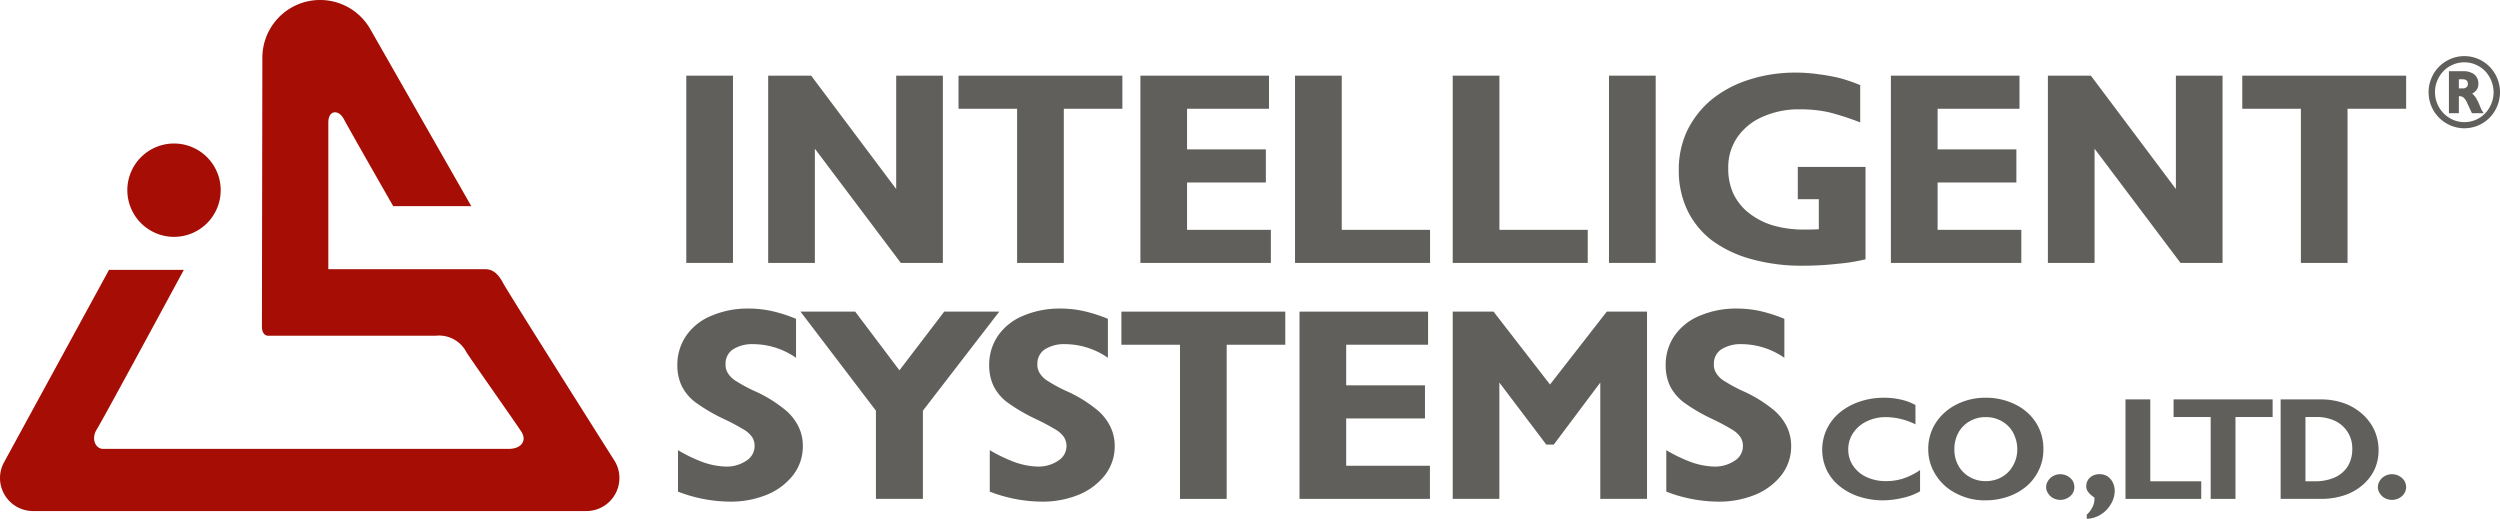 <svg xmlns="http://www.w3.org/2000/svg" viewBox="0 0 143.808 29.843"><defs><style>.a{fill:#a50d05;}.b{fill:#605f5b;}</style></defs><title>Intelligent Systems</title><path class="a" d="M10.011,13.625a2.685,2.685,0,1,0-2.686-2.687,2.688,2.688,0,0,0,2.686,2.687"/><path class="a" d="M35.372,26.543s-6.147-9.718-6.438-10.271c-.292-.554-.613-.787-1.022-.787H18.886V7.047c0-.73.596-.758.889-.205.29.556,2.843,5.015,2.843,5.015h4.491l-5.82-10.2a3.322,3.322,0,0,0-6.197,1.665s-.025,15.107-.025,15.457.142.534.375.534h9.614a1.775,1.775,0,0,1,1.778.954c.346.539,2.851,4.088,3.161,4.574.315.492.023.981-.748.981H5.94c-.467,0-.702-.608-.374-1.121.328-.514,5.009-9.179,5.009-9.179H6.272L.216,26.623A1.871,1.871,0,0,0,0,27.496a1.901,1.901,0,0,0,1.9,1.901H33.732a1.899,1.899,0,0,0,1.898-1.901,1.871,1.871,0,0,0-.258-.953"/><rect class="b" x="39.478" y="4.352" width="2.685" height="10.772"/><polygon class="b" points="46.661 4.352 51.552 10.874 51.552 4.352 54.236 4.352 54.236 15.124 51.818 15.124 46.873 8.554 46.873 15.124 44.188 15.124 44.188 4.352 46.661 4.352"/><polygon class="b" points="120.273 4.352 125.164 10.874 125.164 4.352 127.848 4.352 127.848 15.124 125.43 15.124 120.486 8.554 120.486 15.124 117.801 15.124 117.801 4.352 120.273 4.352"/><polygon class="b" points="64.563 4.352 64.563 6.256 61.194 6.256 61.194 15.124 58.507 15.124 58.507 6.256 55.137 6.256 55.137 4.352 64.563 4.352"/><polygon class="b" points="138.409 4.352 138.409 6.256 135.038 6.256 135.038 15.124 132.354 15.124 132.354 6.256 128.983 6.256 128.983 4.352 138.409 4.352"/><polygon class="b" points="72.996 4.352 72.996 6.256 68.283 6.256 68.283 8.593 72.816 8.593 72.816 10.498 68.283 10.498 68.283 13.221 73.104 13.221 73.104 15.124 65.6 15.124 65.6 4.352 72.996 4.352"/><polygon class="b" points="77.181 4.352 77.181 13.221 82.261 13.221 82.261 15.124 74.494 15.124 74.494 4.352 77.181 4.352"/><polygon class="b" points="86.251 4.352 86.251 13.221 91.332 13.221 91.332 15.124 83.565 15.124 83.565 4.352 86.251 4.352"/><rect class="b" x="92.555" y="4.352" width="2.686" height="10.772"/><path class="b" d="M107.311,9.602v5.314a10.666,10.666,0,0,1-1.604.257,17.297,17.297,0,0,1-2.008.111,10.68,10.68,0,0,1-2.971-.384,6.795,6.795,0,0,1-2.275-1.089,4.823,4.823,0,0,1-1.404-1.745,5.311,5.311,0,0,1-.48-2.304,5.225,5.225,0,0,1,.48-2.239,5.436,5.436,0,0,1,1.387-1.778,6.541,6.541,0,0,1,2.152-1.153,8.577,8.577,0,0,1,2.702-.415,8.853,8.853,0,0,1,1.334.096,10.905,10.905,0,0,1,1.227.224,9.82,9.82,0,0,1,1.154.399v2.145a15.466,15.466,0,0,0-1.83-.59,7.714,7.714,0,0,0-1.636-.162,5.084,5.084,0,0,0-2.152.431,3.381,3.381,0,0,0-1.456,1.186,3.044,3.044,0,0,0-.517,1.776,3.46,3.46,0,0,0,.286,1.441,3.125,3.125,0,0,0,.888,1.119,4.163,4.163,0,0,0,1.389.721,6.223,6.223,0,0,0,1.793.241c.25,0,.535,0,.854-.017v-1.73h-1.209V9.602Z"/><polygon class="b" points="116.168 4.352 116.168 6.256 111.457 6.256 111.457 8.593 115.989 8.593 115.989 10.498 111.457 10.498 111.457 13.221 116.273 13.221 116.273 15.124 108.77 15.124 108.77 4.352 116.168 4.352"/><polygon class="b" points="73.933 17.926 73.933 19.831 70.563 19.831 70.563 28.699 67.877 28.699 67.877 19.831 64.506 19.831 64.506 17.926 73.933 17.926"/><path class="b" d="M45.791,20.582a4.341,4.341,0,0,0-2.435-.785,2.073,2.073,0,0,0-1.174.289.967.967,0,0,0-.445.832.919.919,0,0,0,.142.56,1.404,1.404,0,0,0,.498.464,8.539,8.539,0,0,0,1.121.594,7.609,7.609,0,0,1,1.547.943,2.966,2.966,0,0,1,.853.992,2.527,2.527,0,0,1,.284,1.216,2.688,2.688,0,0,1-.551,1.632,3.671,3.671,0,0,1-1.512,1.137,5.477,5.477,0,0,1-2.186.399A8.4,8.4,0,0,1,39,28.28V25.895a8.476,8.476,0,0,0,1.474.704,4.277,4.277,0,0,0,1.263.239,2.009,2.009,0,0,0,1.19-.334.993.993,0,0,0,.481-.849.965.965,0,0,0-.141-.511,1.587,1.587,0,0,0-.534-.464,11.955,11.955,0,0,0-1.122-.592,10.128,10.128,0,0,1-1.563-.914,2.685,2.685,0,0,1-.835-.975,2.756,2.756,0,0,1-.25-1.201,2.944,2.944,0,0,1,.516-1.697,3.243,3.243,0,0,1,1.441-1.136,5.271,5.271,0,0,1,2.134-.416,6.226,6.226,0,0,1,1.28.13,8.399,8.399,0,0,1,1.457.462Z"/><polygon class="b" points="51.738 21.302 54.315 17.926 57.481 17.926 53.088 23.624 53.088 28.698 50.386 28.698 50.386 23.624 46.047 17.926 49.193 17.926 51.738 21.302"/><path class="b" d="M63.73,20.582a4.352,4.352,0,0,0-2.437-.785,2.07,2.07,0,0,0-1.173.289.968.968,0,0,0-.446.832.913.913,0,0,0,.143.56,1.396,1.396,0,0,0,.498.464,8.5,8.5,0,0,0,1.122.594,7.655,7.655,0,0,1,1.546.943,2.94,2.94,0,0,1,.852.992,2.518,2.518,0,0,1,.287,1.216,2.69,2.69,0,0,1-.553,1.632,3.684,3.684,0,0,1-1.51,1.137,5.492,5.492,0,0,1-2.189.399,8.419,8.419,0,0,1-2.935-.575V25.895a8.495,8.495,0,0,0,1.477.704,4.265,4.265,0,0,0,1.262.239,2.016,2.016,0,0,0,1.192-.334.994.994,0,0,0,.482-.849.959.959,0,0,0-.145-.511,1.557,1.557,0,0,0-.534-.464,11.884,11.884,0,0,0-1.12-.592,10.146,10.146,0,0,1-1.564-.914,2.666,2.666,0,0,1-.835-.975,2.771,2.771,0,0,1-.249-1.201,2.928,2.928,0,0,1,.515-1.697,3.254,3.254,0,0,1,1.439-1.136,5.295,5.295,0,0,1,2.136-.416,6.176,6.176,0,0,1,1.278.13,8.48,8.48,0,0,1,1.461.462Z"/><polygon class="b" points="82.148 17.926 82.148 19.829 77.437 19.829 77.437 22.166 81.969 22.166 81.969 24.07 77.437 24.07 77.437 26.792 82.254 26.792 82.254 28.697 74.752 28.697 74.752 17.926 82.148 17.926"/><polygon class="b" points="85.913 17.926 89.161 22.118 92.427 17.926 94.742 17.926 94.742 28.697 92.053 28.697 92.053 22.006 89.376 25.576 88.949 25.576 86.248 22.006 86.248 28.697 83.565 28.697 83.565 17.926 85.913 17.926"/><path class="b" d="M102.642,20.582a4.339,4.339,0,0,0-2.435-.785,2.074,2.074,0,0,0-1.173.289.966.966,0,0,0-.446.832.926.926,0,0,0,.142.56,1.409,1.409,0,0,0,.499.464,8.718,8.718,0,0,0,1.12.594,7.61,7.61,0,0,1,1.547.943,2.951,2.951,0,0,1,.852.992,2.528,2.528,0,0,1,.285,1.216,2.682,2.682,0,0,1-.551,1.632,3.684,3.684,0,0,1-1.51,1.137,5.494,5.494,0,0,1-2.188.399,8.414,8.414,0,0,1-2.934-.575V25.895a8.455,8.455,0,0,0,1.476.704,4.277,4.277,0,0,0,1.262.239,2.016,2.016,0,0,0,1.192-.334.99.99,0,0,0,.479-.849.941.941,0,0,0-.144-.511,1.556,1.556,0,0,0-.53-.464,12.011,12.011,0,0,0-1.12-.592,10.017,10.017,0,0,1-1.568-.914,2.701,2.701,0,0,1-.834-.975,2.771,2.771,0,0,1-.248-1.201,2.936,2.936,0,0,1,.516-1.697,3.243,3.243,0,0,1,1.439-1.136,5.295,5.295,0,0,1,2.136-.416,6.223,6.223,0,0,1,1.279.13,8.372,8.372,0,0,1,1.457.462Z"/><path class="b" d="M110.183,24.41a3.881,3.881,0,0,0-1.701-.416,2.475,2.475,0,0,0-1.106.247,1.899,1.899,0,0,0-.774.662,1.683,1.683,0,0,0-.284.961,1.641,1.641,0,0,0,.284.937,1.871,1.871,0,0,0,.774.645,2.653,2.653,0,0,0,1.115.23,3.187,3.187,0,0,0,1.002-.155,3.829,3.829,0,0,0,.955-.482v1.223a3.397,3.397,0,0,1-.985.374,4.975,4.975,0,0,1-1.14.145,4.431,4.431,0,0,1-1.403-.221,3.565,3.565,0,0,1-1.111-.603,2.73,2.73,0,0,1-.736-.928,2.785,2.785,0,0,1,.007-2.339,2.838,2.838,0,0,1,.737-.95,3.563,3.563,0,0,1,1.135-.63,4.251,4.251,0,0,1,1.408-.23,4.159,4.159,0,0,1,.974.103,3.104,3.104,0,0,1,.849.315Z"/><path class="b" d="M115.919,23.263a2.918,2.918,0,0,1,1.199,1.053,2.766,2.766,0,0,1,.424,1.514,2.683,2.683,0,0,1-.245,1.173,2.772,2.772,0,0,1-.698.945,3.305,3.305,0,0,1-1.068.612,3.966,3.966,0,0,1-1.321.221,3.499,3.499,0,0,1-1.672-.392,2.916,2.916,0,0,1-1.182-1.062,2.695,2.695,0,0,1-.437-1.497,2.752,2.752,0,0,1,.426-1.496,3.03,3.03,0,0,1,1.193-1.063,3.619,3.619,0,0,1,1.672-.392,3.77,3.77,0,0,1,1.709.384m-2.617.969a1.643,1.643,0,0,0-.646.653,1.948,1.948,0,0,0-.233.961,1.883,1.883,0,0,0,.233.946,1.692,1.692,0,0,0,.646.646,1.776,1.776,0,0,0,.915.237,1.827,1.827,0,0,0,.936-.237,1.637,1.637,0,0,0,.643-.656,1.836,1.836,0,0,0,.244-.926,1.911,1.911,0,0,0-.141-.749,1.636,1.636,0,0,0-.368-.586,1.776,1.776,0,0,0-.586-.391,1.809,1.809,0,0,0-.709-.136,1.787,1.787,0,0,0-.934.238"/><path class="b" d="M118.921,27.379a.861.861,0,0,1,.302.271.737.737,0,0,1,.102.367.703.703,0,0,1-.102.365.801.801,0,0,1-.302.272.867.867,0,0,1-.812,0,.731.731,0,0,1-.292-.272.621.621,0,0,1-.116-.365.649.649,0,0,1,.116-.367.78.78,0,0,1,.292-.271.867.867,0,0,1,.812,0"/><path class="b" d="M120.038,29.605a1.358,1.358,0,0,0,.319-.425.946.946,0,0,0,.122-.451.611.611,0,0,0-.008-.119,1.169,1.169,0,0,1-.357-.315.519.519,0,0,1-.105-.338.66.66,0,0,1,.225-.496.785.785,0,0,1,.54-.183.814.814,0,0,1,.446.116.917.917,0,0,1,.31.35,1.099,1.099,0,0,1,.114.493,1.457,1.457,0,0,1-.227.771,1.652,1.652,0,0,1-.586.597,1.574,1.574,0,0,1-.793.237Z"/><polygon class="b" points="123.691 22.974 123.691 27.685 126.622 27.685 126.622 28.698 122.265 28.698 122.265 22.974 123.691 22.974"/><polygon class="b" points="130.728 22.974 130.728 23.988 128.592 23.988 128.592 28.698 127.165 28.698 127.165 23.988 125.031 23.988 125.031 22.974 130.728 22.974"/><path class="b" d="M133.478,22.974a4.021,4.021,0,0,1,1.339.214,3.179,3.179,0,0,1,1.06.619,2.877,2.877,0,0,1,.7.928,2.799,2.799,0,0,1,.246,1.156,2.617,2.617,0,0,1-.235,1.122,2.69,2.69,0,0,1-.692.893,3.055,3.055,0,0,1-1.049.587,4.189,4.189,0,0,1-1.324.205h-2.334v-5.724Zm-.312,4.711a2.801,2.801,0,0,0,1.143-.223,1.729,1.729,0,0,0,.747-.645,1.9,1.9,0,0,0,.254-.986,1.73,1.73,0,0,0-.983-1.616,2.434,2.434,0,0,0-1.066-.227h-.644v3.697Z"/><path class="b" d="M138.003,27.379a.866.866,0,0,1,.301.271.741.741,0,0,1,.105.367.706.706,0,0,1-.105.365.806.806,0,0,1-.301.272.891.891,0,0,1-.407.101.882.882,0,0,1-.407-.101.737.737,0,0,1-.292-.272.64.64,0,0,1-.114-.365.67.67,0,0,1,.114-.367.788.788,0,0,1,.292-.271.858.858,0,0,1,.407-.101.866.866,0,0,1,.407.101"/><path class="b" d="M143.533,4.266a2.039,2.039,0,0,0-.744-.757,2.014,2.014,0,0,0-1.032-.28,1.984,1.984,0,0,0-.792.16,2.006,2.006,0,0,0-.662.447,1.93,1.93,0,0,0-.442.669,2.011,2.011,0,0,0-.161.798,2.127,2.127,0,0,0,.155.794,2.067,2.067,0,0,0,1.11,1.12,2.028,2.028,0,0,0,.792.161,2.037,2.037,0,0,0,1.776-1.037,2.095,2.095,0,0,0,0-2.075m-.321,1.902a1.656,1.656,0,0,1-2.296.626,1.697,1.697,0,0,1-.62-.633,1.719,1.719,0,0,1-.227-.858,1.684,1.684,0,0,1,.132-.668,1.824,1.824,0,0,1,.364-.554,1.65,1.65,0,0,1,.537-.363,1.618,1.618,0,0,1,.655-.132,1.567,1.567,0,0,1,.649.132,1.64,1.64,0,0,1,.537.363,1.785,1.785,0,0,1,.496,1.222,1.754,1.754,0,0,1-.227.865"/><path class="b" d="M142.652,6.099a2.971,2.971,0,0,0-.225-.466.999.999,0,0,0-.221-.25.691.691,0,0,0,.275-.238.607.607,0,0,0,.083-.334.661.661,0,0,0-.102-.376.609.609,0,0,0-.286-.244,1.031,1.031,0,0,0-.448-.096h-.858v2.415h.572v-.978h.036a.372.372,0,0,1,.244.09.85.85,0,0,1,.185.274l.286.614h.675a1.819,1.819,0,0,1-.216-.411m-.774-1.079a.321.321,0,0,1-.221.065h-.215v-.524h.215c.202,0,.304.089.304.268a.221.221,0,0,1-.083.191"/></svg>